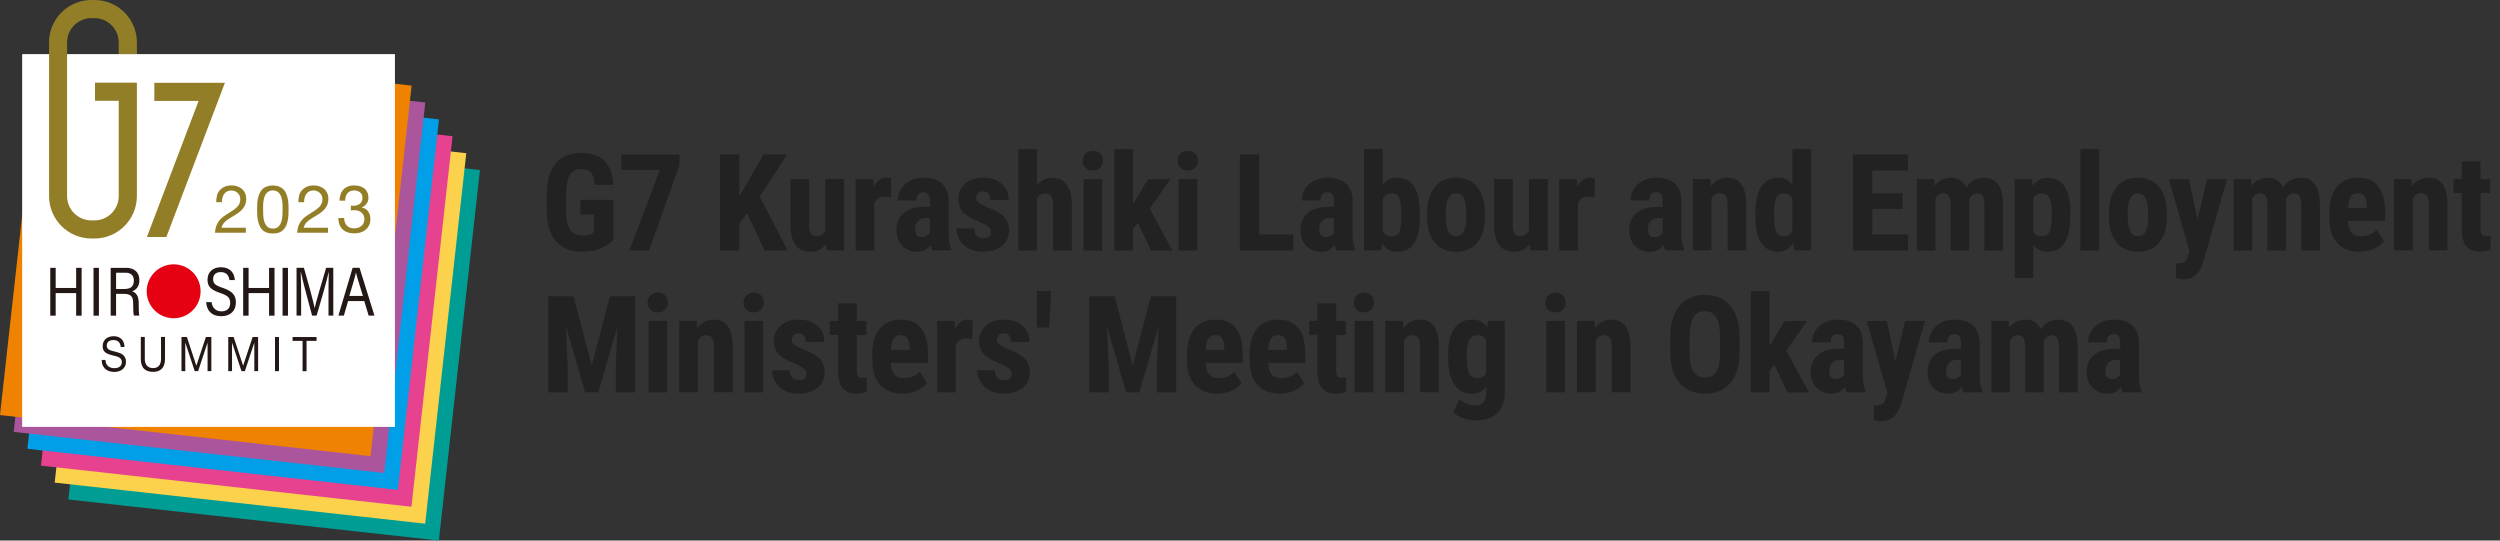 <?xml version="1.0" encoding="UTF-8"?>
<svg xmlns="http://www.w3.org/2000/svg" xmlns:xlink="http://www.w3.org/1999/xlink" viewBox="0 0 370 80">
	<rect x="0" y="0" width="370" height="80" fill="#333333" stroke="none"/>
	<defs>
		<style>.x {
			fill: #fff;
			}
			
			.y {
			fill: #076d91;
			}
			
			.z {
			fill: #222;
			}
			
			.aa {
			fill: #e64290;
			}
			
			.ab {
			opacity: .35;
			}
			
			.ac {
			stroke: #076d91;
			stroke-linecap: round;
			stroke-miterlimit: 10;
			stroke-width: 1.73px;
			}
			
			.ac, .ad {
			fill: none;
			}
			
			.ae {
			fill: #e50012;
			}
			
			.af {
			clip-path: url(#f);
			}
			
			.ag {
			fill: #009d95;
			}
			
			.ah {
			fill: #009fe8;
			}
			
			.ai {
			fill: #ab569c;
			}
			
			.aj {
			mask: url(#g);
			}
			
			.ak {
			fill: #231815;
			}
			
			.al {
			fill: #ef8200;
			}
			
			.am {
			fill: #937e28;
			}
			
			.an {
			fill: #fcd24d;
			}</style>
		<clipPath id="f">
			<rect class="ad" y="120" width="2000" height="1280"/>
		</clipPath>
		<mask id="g" data-name="mask" y="120" width="2000" height="1280" maskUnits="userSpaceOnUse"/>
	</defs>
	<g id="a" data-name="pc-en">
		<g id="e" data-name="info">
			<g class="ab">
				<g class="af">
					<g class="aj">
						<g>
							<circle class="y" cx="296.42" cy="48.57" r="16.29" transform="translate(201 333.38) rotate(-80.78)"/>
							<g>
								<line class="ac" x1="152.65" y1="87.62" x2="296.42" y2="48.57"/>
								<line class="ac" x1="245.8" y1="168.13" x2="296.42" y2="48.57"/>
								<line class="ac" x1="368.86" y1="157.54" x2="296.42" y2="48.57"/>
								<line class="ac" x1="296.42" y1="48.57" x2="421.76" y2="69.73"/>
								<line class="ac" x1="368.86" y1="157.54" x2="421.76" y2="69.73"/>
							</g>
						</g>
					</g>
				</g>
			</g>
		</g>
	</g>
	<g>
		<g>
			<rect class="ag" x="12.99" y="21.96" width="55.17" height="55.17" transform="translate(5.71 -4.17) rotate(6.33)"/>
			<rect class="an" x="10.97" y="19.46" width="55.17" height="55.17" transform="translate(5.42 -3.96) rotate(6.33)"/>
			<rect class="aa" x="8.94" y="16.96" width="55.17" height="55.17" transform="translate(5.13 -3.76) rotate(6.33)"/>
			<rect class="ah" x="6.92" y="14.46" width="55.17" height="55.17" transform="translate(4.85 -3.55) rotate(6.33)"/>
			<rect class="ai" x="4.9" y="11.96" width="55.17" height="55.17" transform="translate(4.56 -3.34) rotate(6.33)"/>
		</g>
		<polygon class="al" points="20.22 8.16 20.22 8.99 5.82 8.99 0 61.43 54.84 67.51 60.92 12.67 20.22 8.16"/>
		<rect class="x" x="3.28" y="8.01" width="55.17" height="55.17"/>
		<g>
			<path class="ak" d="M7.44,39.64h.8v2.98h3.03v-2.98h.81v7.08h-.81v-3.34h-3.03v3.34h-.8v-7.08Z"/>
			<path class="ak" d="M14.64,39.64v7.08h-.8v-7.08h.8Z"/>
			<path class="ak" d="M17.18,43.5v3.22h-.8v-7.08h2.3c1.15,0,1.95,.62,1.95,1.82,0,1.02-.56,1.48-1.07,1.65,.68,.24,.97,.82,.97,1.78v.13c0,.65,.01,1.27,.09,1.69h-.8c-.09-.28-.11-.94-.11-1.68v-.14c0-1-.33-1.4-1.4-1.4h-1.13Zm0-.73h1.2c.85,0,1.43-.26,1.43-1.26,0-.76-.47-1.15-1.24-1.15h-1.39v2.4Z"/>
			<path class="ak" d="M31.31,44.72c.13,.92,.7,1.36,1.47,1.36s1.29-.43,1.29-1.22-.34-1.12-1.48-1.5c-1.36-.45-1.88-.94-1.88-1.96,0-1.12,.78-1.85,1.99-1.85,1.4,0,1.99,.9,2.06,1.9h-.8c-.1-.72-.48-1.18-1.28-1.18-.76,0-1.14,.41-1.14,1.05s.34,.93,1.38,1.27c1.6,.53,1.99,1.2,1.99,2.17,0,1.18-.75,2.04-2.16,2.04s-2.14-.79-2.24-2.08h.8Z"/>
			<path class="ak" d="M35.99,39.64h.8v2.98h3.03v-2.98h.81v7.08h-.81v-3.34h-3.03v3.34h-.8v-7.08Z"/>
			<path class="ak" d="M42.62,39.64v7.08h-.8v-7.08h.8Z"/>
			<path class="ak" d="M48.62,43.7c0-1.31,.01-2.66,.04-3.41h-.02c-.28,1.27-1.17,4.39-1.78,6.42h-.67c-.45-1.7-1.38-5.08-1.66-6.43h-.03c.05,.82,.07,2.4,.07,3.61v2.82h-.68v-7.08h1.09c.61,2.09,1.39,4.98,1.59,5.96h.01c.12-.68,1.06-3.85,1.69-5.96h1.06v7.08h-.71v-3.01Z"/>
			<path class="ak" d="M51.52,44.56l-.63,2.15h-.81c.46-1.48,1.6-5.4,2.11-7.08h1.02l2.21,7.08h-.86l-.65-2.15h-2.39Zm2.19-.76c-.55-1.82-.9-2.88-1.02-3.44h-.02c-.18,.83-.52,1.92-.97,3.44h2.01Z"/>
		</g>
		<g>
			<path class="ak" d="M17.55,50.57c-.2-.16-.45-.24-.76-.24-.12,0-.25,.01-.37,.04-.12,.03-.23,.08-.32,.14-.09,.07-.17,.15-.22,.27-.06,.11-.08,.25-.08,.41,0,.16,.04,.28,.12,.38,.08,.1,.19,.18,.32,.24,.13,.06,.29,.11,.46,.15,.17,.04,.34,.08,.52,.13,.18,.05,.35,.1,.52,.17,.17,.06,.32,.15,.46,.26,.13,.11,.24,.25,.32,.41,.08,.17,.12,.37,.12,.62,0,.27-.05,.5-.16,.69-.11,.19-.24,.35-.41,.47-.17,.12-.35,.21-.56,.26-.21,.05-.41,.08-.61,.08-.25,0-.48-.04-.71-.11-.22-.07-.42-.18-.59-.32-.17-.14-.3-.33-.4-.55-.1-.22-.15-.49-.15-.8h.56c0,.21,.04,.4,.11,.55,.07,.15,.17,.28,.29,.38,.12,.1,.26,.17,.41,.22,.16,.05,.32,.07,.49,.07,.13,0,.27-.01,.4-.04,.13-.03,.26-.08,.36-.15,.11-.07,.2-.16,.26-.28,.07-.12,.1-.27,.1-.45,0-.17-.04-.32-.12-.42s-.19-.2-.32-.27c-.13-.07-.29-.12-.46-.17-.17-.04-.34-.09-.52-.13-.18-.04-.35-.1-.52-.16-.17-.06-.32-.14-.46-.23-.13-.1-.24-.22-.32-.37-.08-.15-.12-.35-.12-.58,0-.25,.05-.48,.14-.66,.09-.19,.21-.34,.36-.46,.15-.12,.32-.21,.52-.27,.19-.06,.39-.09,.59-.09,.23,0,.44,.03,.63,.09,.19,.06,.37,.16,.51,.29,.15,.13,.26,.3,.35,.5,.08,.2,.13,.44,.14,.72h-.56c-.03-.36-.15-.63-.35-.79Z"/>
			<path class="ak" d="M23.95,54.56c-.3,.32-.73,.48-1.29,.48s-1.02-.15-1.34-.46c-.32-.31-.48-.8-.48-1.48v-3.23h.59v3.23c0,.45,.11,.8,.32,1.03,.21,.23,.52,.35,.92,.35,.38,0,.66-.12,.86-.35,.2-.23,.3-.58,.3-1.03v-3.23h.59v3.23c0,.65-.15,1.13-.45,1.45Z"/>
			<path class="ak" d="M27.66,49.88l1.4,4.25,1.41-4.25h.81v5.05h-.56v-4.2h-.01l-1.39,4.2h-.5l-1.39-4.2h-.01v4.2h-.56v-5.05h.81Z"/>
			<path class="ak" d="M34.58,49.88l1.4,4.25,1.41-4.25h.81v5.05h-.56v-4.2h-.01l-1.39,4.2h-.5l-1.39-4.2h-.01v4.2h-.56v-5.05h.81Z"/>
			<path class="ak" d="M41.29,49.88v5.05h-.59v-5.05h.59Z"/>
			<path class="ak" d="M43.3,50.45v-.57h3.55v.57h-1.48v4.49h-.59v-4.49h-1.48Z"/>
		</g>
		<g>
			<path class="am" d="M32.1,28.93c.09-.3,.24-.56,.43-.78,.19-.22,.44-.39,.73-.52,.29-.12,.62-.19,.99-.19,.3,0,.59,.04,.85,.13s.5,.22,.7,.38,.35,.38,.47,.63c.12,.25,.17,.54,.17,.87,0,.31-.05,.58-.14,.82s-.22,.45-.38,.64c-.16,.19-.34,.36-.54,.51s-.41,.3-.63,.43c-.22,.13-.43,.26-.65,.39-.22,.13-.42,.26-.6,.41-.18,.14-.34,.3-.46,.47-.13,.17-.21,.36-.25,.58h3.59v.74h-4.57c.03-.41,.11-.77,.22-1.06,.12-.29,.26-.55,.44-.76,.18-.22,.38-.41,.6-.57,.22-.16,.46-.32,.7-.46,.3-.18,.56-.35,.78-.51,.22-.15,.41-.31,.56-.47,.15-.16,.26-.33,.34-.51s.11-.4,.11-.64c0-.19-.04-.36-.11-.52-.07-.15-.17-.29-.29-.4-.12-.11-.26-.2-.43-.26-.16-.06-.34-.09-.52-.09-.24,0-.45,.05-.63,.15-.17,.1-.32,.24-.43,.4-.11,.16-.19,.35-.24,.56-.05,.21-.07,.42-.06,.63h-.84c-.02-.36,.02-.68,.11-.99Z"/>
			<path class="am" d="M38.07,30.21c.01-.28,.05-.55,.1-.81,.05-.26,.13-.51,.23-.75,.1-.24,.23-.44,.4-.62s.39-.32,.65-.42,.57-.16,.93-.16,.67,.05,.93,.16,.48,.25,.65,.42,.31,.39,.4,.62c.1,.24,.17,.49,.23,.75,.05,.26,.09,.53,.1,.81s.02,.54,.02,.8,0,.52-.02,.8-.05,.55-.1,.81c-.05,.26-.13,.51-.23,.75-.1,.23-.23,.44-.4,.62s-.38,.32-.64,.42-.57,.15-.94,.15-.67-.05-.93-.15-.48-.24-.65-.42-.31-.38-.4-.62c-.1-.23-.17-.48-.23-.75-.05-.26-.09-.53-.1-.81-.01-.28-.02-.54-.02-.8s0-.52,.02-.8Zm.89,1.67c.02,.33,.07,.63,.16,.92s.23,.53,.43,.73,.47,.3,.83,.3,.63-.1,.83-.3,.34-.44,.43-.73,.14-.59,.16-.92c.02-.33,.02-.62,.02-.88,0-.17,0-.36,0-.57,0-.21-.02-.41-.05-.62-.03-.21-.07-.41-.13-.61-.06-.2-.14-.37-.25-.52-.11-.15-.25-.27-.41-.36-.16-.09-.37-.14-.6-.14s-.44,.05-.6,.14-.3,.21-.41,.36c-.11,.15-.19,.32-.25,.52-.06,.2-.1,.4-.13,.61s-.05,.41-.05,.62,0,.4,0,.57c0,.26,0,.56,.02,.88Z"/>
			<path class="am" d="M44.26,28.93c.09-.3,.24-.56,.43-.78,.19-.22,.44-.39,.73-.52,.29-.12,.62-.19,.99-.19,.3,0,.59,.04,.85,.13s.5,.22,.7,.38,.35,.38,.47,.63c.12,.25,.17,.54,.17,.87,0,.31-.05,.58-.14,.82s-.22,.45-.38,.64c-.16,.19-.34,.36-.54,.51s-.41,.3-.63,.43c-.22,.13-.43,.26-.65,.39-.22,.13-.42,.26-.6,.41-.18,.14-.34,.3-.46,.47-.13,.17-.21,.36-.25,.58h3.59v.74h-4.57c.03-.41,.11-.77,.22-1.06,.12-.29,.26-.55,.44-.76,.18-.22,.38-.41,.6-.57,.22-.16,.46-.32,.7-.46,.3-.18,.56-.35,.78-.51,.22-.15,.41-.31,.56-.47,.15-.16,.26-.33,.34-.51s.11-.4,.11-.64c0-.19-.04-.36-.11-.52-.07-.15-.17-.29-.29-.4-.12-.11-.26-.2-.43-.26-.16-.06-.34-.09-.52-.09-.24,0-.45,.05-.63,.15-.17,.1-.32,.24-.43,.4-.11,.16-.19,.35-.24,.56-.05,.21-.07,.42-.06,.63h-.84c-.02-.36,.02-.68,.11-.99Z"/>
			<path class="am" d="M52.04,30.45h.28c.18,0,.35-.02,.51-.07,.16-.05,.3-.12,.42-.22,.12-.1,.22-.22,.29-.36,.07-.14,.11-.31,.11-.49,0-.37-.12-.66-.36-.84-.24-.19-.53-.28-.89-.28-.22,0-.42,.04-.59,.12s-.31,.19-.41,.33c-.11,.14-.19,.3-.24,.48s-.08,.38-.08,.58h-.84c.01-.34,.07-.64,.16-.92s.23-.51,.41-.71,.4-.35,.67-.46,.57-.17,.92-.17c.3,0,.58,.04,.84,.11,.26,.08,.49,.19,.68,.34,.19,.15,.34,.35,.45,.58,.11,.24,.16,.52,.16,.84s-.09,.6-.28,.84c-.18,.24-.41,.43-.69,.55v.02c.43,.09,.75,.29,.95,.6,.21,.31,.31,.67,.31,1.1,0,.35-.06,.66-.19,.92-.13,.27-.3,.49-.52,.67s-.47,.31-.76,.4c-.29,.09-.6,.13-.93,.13-.36,0-.68-.05-.97-.15-.29-.1-.54-.25-.74-.44-.2-.19-.36-.43-.47-.72-.11-.28-.16-.61-.15-.97h.84c.01,.45,.14,.82,.39,1.11,.25,.29,.62,.43,1.1,.43,.2,0,.4-.03,.58-.09,.18-.06,.35-.15,.48-.27,.14-.11,.25-.26,.33-.42,.08-.17,.12-.36,.12-.57s-.04-.41-.12-.58-.18-.31-.32-.42c-.13-.12-.29-.2-.47-.26-.18-.06-.38-.08-.59-.08-.18,0-.35,.01-.5,.03v-.71s.06,0,.09,0Z"/>
		</g>
		<path class="am" d="M13.98,35.3h-.44c-3.47,0-6.28-2.82-6.28-6.28V6.28C7.25,2.82,10.07,0,13.54,0h.44c3.47,0,6.28,2.82,6.28,6.28v1.71h-2.69v-1.71c0-1.98-1.61-3.6-3.6-3.6h-.44c-1.98,0-3.6,1.61-3.6,3.6V29.02c0,1.98,1.61,3.6,3.6,3.6h.44c1.98,0,3.6-1.61,3.6-3.6V14.92h-3.51v-2.69h6.2V29.02c0,3.47-2.82,6.28-6.28,6.28Z"/>
		<circle class="ae" cx="25.7" cy="43.11" r="3.99"/>
		<polygon class="am" points="21.74 35.08 24.62 35.08 33.29 12.25 22.84 12.25 22.84 14.94 29.39 14.94 21.74 35.08"/>
	</g>
	<g>
		<path class="z" d="M90.81,35.46c-.55,.6-1.23,1.05-2.04,1.35s-1.68,.45-2.64,.45c-1.63,0-2.9-.51-3.81-1.52s-1.37-2.49-1.4-4.42v-2.56c0-1.96,.43-3.47,1.28-4.53s2.1-1.59,3.75-1.59c1.54,0,2.71,.38,3.49,1.14s1.24,1.96,1.36,3.58h-2.79c-.08-.91-.27-1.52-.57-1.85s-.77-.49-1.41-.49c-.77,0-1.34,.28-1.69,.85s-.53,1.47-.55,2.71v2.58c0,1.3,.19,2.24,.58,2.83s1.02,.88,1.91,.88c.57,0,1.03-.11,1.38-.34l.25-.18v-2.61h-2.01v-2.17h4.89v5.87Z"/>
		<path class="z" d="M100.56,24.44l-4.49,12.63h-2.92l4.51-11.92h-5.7v-2.29h8.6v1.59Z"/>
		<path class="z" d="M110.56,31.58l-1.13,1.43v4.06h-2.87v-14.22h2.87v6.2l.91-1.53,2.65-4.67h3.52l-4.07,6.25,4.14,7.97h-3.41l-2.6-5.49Z"/>
		<path class="z" d="M122.25,36.1c-.57,.77-1.34,1.16-2.3,1.16s-1.71-.33-2.21-1-.75-1.64-.75-2.92v-6.85h2.76v6.91c.01,1.03,.35,1.54,1.03,1.54,.63,0,1.09-.27,1.37-.82v-7.64h2.78v10.57h-2.6l-.08-.97Z"/>
		<path class="z" d="M131.85,29.17l-.92-.08c-.75,0-1.27,.33-1.53,1v6.98h-2.77v-10.57h2.61l.08,1.14c.44-.89,1.04-1.34,1.81-1.34,.31,0,.57,.04,.76,.13l-.03,2.73Z"/>
		<path class="z" d="M137.99,37.07c-.08-.16-.16-.44-.23-.82-.5,.68-1.17,1.02-2.01,1.02s-1.62-.29-2.2-.88-.87-1.34-.87-2.28c0-1.11,.35-1.96,1.06-2.57s1.72-.92,3.05-.93h.84v-.85c0-.48-.08-.81-.24-1.01s-.4-.29-.71-.29c-.69,0-1.04,.4-1.04,1.21h-2.76c0-.98,.37-1.78,1.1-2.42s1.66-.95,2.78-.95,2.06,.3,2.69,.9,.95,1.46,.95,2.58v4.97c.01,.91,.14,1.62,.39,2.14v.17h-2.78Zm-1.63-1.97c.31,0,.57-.06,.78-.19s.37-.27,.48-.44v-2.2h-.66c-.47,0-.84,.15-1.11,.45s-.41,.7-.41,1.2c0,.78,.31,1.17,.92,1.17Z"/>
		<path class="z" d="M146.66,34.24c0-.23-.11-.45-.34-.65s-.72-.47-1.5-.81c-1.14-.46-1.92-.94-2.35-1.44s-.64-1.11-.64-1.85c0-.92,.33-1.69,1-2.29s1.55-.9,2.65-.9c1.16,0,2.09,.3,2.78,.9s1.04,1.4,1.04,2.41h-2.76c0-.86-.36-1.29-1.07-1.29-.29,0-.53,.09-.72,.27s-.28,.44-.28,.76c0,.23,.1,.44,.31,.62s.7,.43,1.47,.77c1.13,.42,1.92,.88,2.39,1.39s.7,1.17,.7,1.99c0,.94-.35,1.7-1.06,2.28s-1.64,.86-2.79,.86c-.77,0-1.46-.15-2.05-.45s-1.06-.72-1.39-1.26-.5-1.12-.5-1.75h2.63c.01,.48,.12,.84,.34,1.08s.56,.36,1.04,.36c.74,0,1.11-.33,1.11-1.01Z"/>
		<path class="z" d="M153.46,27.43c.6-.75,1.33-1.12,2.21-1.12,.96,0,1.7,.34,2.2,1.02s.75,1.69,.76,3.03v6.72h-2.77v-6.69c0-.62-.1-1.07-.29-1.34s-.5-.42-.93-.42c-.5,0-.89,.23-1.17,.69v7.75h-2.76v-15h2.76v5.36Z"/>
		<path class="z" d="M160.23,23.77c0-.43,.14-.78,.41-1.05s.64-.41,1.09-.41,.82,.14,1.09,.41,.41,.62,.41,1.05-.13,.77-.41,1.05-.64,.42-1.1,.42-.83-.14-1.1-.42-.41-.63-.41-1.05Zm2.9,13.3h-2.77v-10.57h2.77v10.57Z"/>
		<path class="z" d="M168.42,33l-.74,.83v3.24h-2.76v-15h2.76v8.11l.34-.51,1.91-3.16h3.29l-3.07,4.36,3.36,6.21h-3.16l-1.93-4.07Z"/>
		<path class="z" d="M174.3,23.77c0-.43,.14-.78,.41-1.05s.64-.41,1.09-.41,.82,.14,1.09,.41,.41,.62,.41,1.05-.13,.77-.41,1.05-.64,.42-1.1,.42-.83-.14-1.1-.42-.41-.63-.41-1.05Zm2.9,13.3h-2.77v-10.57h2.77v10.57Z"/>
		<path class="z" d="M186.36,34.69h5.04v2.38h-7.91v-14.22h2.87v11.84Z"/>
		<path class="z" d="M197.78,37.07c-.08-.16-.16-.44-.23-.82-.5,.68-1.17,1.02-2.01,1.02s-1.62-.29-2.2-.88-.87-1.34-.87-2.28c0-1.11,.35-1.96,1.06-2.57s1.72-.92,3.05-.93h.84v-.85c0-.48-.08-.81-.24-1.01s-.4-.29-.71-.29c-.69,0-1.04,.4-1.04,1.21h-2.76c0-.98,.37-1.78,1.1-2.42s1.66-.95,2.78-.95,2.06,.3,2.69,.9,.95,1.46,.95,2.58v4.97c.01,.91,.14,1.62,.39,2.14v.17h-2.78Zm-1.63-1.97c.31,0,.57-.06,.78-.19s.37-.27,.48-.44v-2.2h-.66c-.47,0-.84,.15-1.11,.45s-.41,.7-.41,1.2c0,.78,.31,1.17,.92,1.17Z"/>
		<path class="z" d="M210.13,32.13c0,1.71-.27,3-.82,3.85s-1.41,1.28-2.58,1.28c-.92,0-1.65-.41-2.21-1.24l-.09,1.04h-2.55v-15h2.76v5.29c.52-.7,1.21-1.05,2.06-1.05,1.17,0,2.03,.42,2.58,1.27s.83,2.09,.84,3.74v.81Zm-2.76-.69c0-1.11-.11-1.86-.32-2.24s-.59-.57-1.12-.57c-.58,0-1,.26-1.27,.79v4.81c.25,.5,.68,.74,1.29,.74,.53,0,.89-.17,1.1-.52s.31-1.02,.33-2.01v-1.01Z"/>
		<path class="z" d="M211.22,31.44c0-1.6,.38-2.86,1.13-3.77s1.8-1.37,3.13-1.37,2.4,.46,3.15,1.37,1.13,2.17,1.13,3.79v.67c0,1.61-.37,2.86-1.12,3.77s-1.8,1.36-3.14,1.36-2.41-.45-3.16-1.36-1.13-2.17-1.13-3.78v-.67Zm2.77,.69c0,1.89,.5,2.83,1.51,2.83,.93,0,1.43-.79,1.5-2.36v-1.16c0-.96-.12-1.68-.39-2.14s-.64-.7-1.13-.7-.83,.23-1.1,.7-.4,1.18-.4,2.14v.69Z"/>
		<path class="z" d="M226.39,36.1c-.57,.77-1.34,1.16-2.3,1.16s-1.71-.33-2.21-1-.75-1.64-.75-2.92v-6.85h2.76v6.91c.01,1.03,.35,1.54,1.03,1.54,.63,0,1.09-.27,1.37-.82v-7.64h2.78v10.57h-2.6l-.08-.97Z"/>
		<path class="z" d="M235.99,29.17l-.92-.08c-.75,0-1.27,.33-1.53,1v6.98h-2.77v-10.57h2.61l.08,1.14c.44-.89,1.04-1.34,1.81-1.34,.31,0,.57,.04,.76,.13l-.03,2.73Z"/>
		<path class="z" d="M246.44,37.07c-.08-.16-.16-.44-.23-.82-.5,.68-1.17,1.02-2.01,1.02s-1.62-.29-2.2-.88-.87-1.34-.87-2.28c0-1.11,.35-1.96,1.06-2.57s1.72-.92,3.05-.93h.84v-.85c0-.48-.08-.81-.24-1.01s-.4-.29-.71-.29c-.69,0-1.04,.4-1.04,1.21h-2.76c0-.98,.37-1.78,1.1-2.42s1.66-.95,2.78-.95,2.06,.3,2.69,.9,.95,1.46,.95,2.58v4.97c.01,.91,.14,1.62,.39,2.14v.17h-2.78Zm-1.63-1.97c.31,0,.57-.06,.78-.19s.37-.27,.48-.44v-2.2h-.66c-.47,0-.84,.15-1.11,.45s-.41,.7-.41,1.2c0,.78,.31,1.17,.92,1.17Z"/>
		<path class="z" d="M253.12,26.5l.08,1.04c.62-.83,1.44-1.24,2.45-1.24,1.82,0,2.75,1.27,2.8,3.82v6.94h-2.77v-6.74c0-.6-.09-1.03-.27-1.3s-.49-.41-.94-.41c-.5,0-.89,.26-1.17,.77v7.68h-2.77v-10.57h2.6Z"/>
		<path class="z" d="M259.81,31.46c0-1.73,.29-3.02,.88-3.88s1.44-1.28,2.56-1.28c.81,0,1.49,.35,2.03,1.05v-5.29h2.78v15h-2.51l-.13-1.07c-.57,.85-1.3,1.27-2.19,1.27-1.11,0-1.95-.42-2.53-1.27s-.88-2.09-.89-3.73v-.8Zm2.77,.69c0,1.04,.11,1.77,.33,2.18s.6,.62,1.12,.62,.96-.24,1.24-.73v-4.82c-.27-.52-.68-.78-1.23-.78-.51,0-.88,.21-1.11,.62s-.35,1.14-.35,2.19v.73Z"/>
		<path class="z" d="M281.58,30.92h-4.47v3.77h5.29v2.38h-8.16v-14.22h8.14v2.39h-5.27v3.36h4.47v2.31Z"/>
		<path class="z" d="M286.25,26.5l.08,.98c.62-.78,1.44-1.17,2.45-1.17s1.8,.48,2.24,1.43c.61-.95,1.47-1.43,2.59-1.43,1.85,0,2.8,1.28,2.84,3.84v6.92h-2.76v-6.75c0-.61-.08-1.05-.25-1.31s-.46-.39-.86-.39c-.51,0-.9,.32-1.15,.95l.02,.33v7.17h-2.76v-6.73c0-.61-.08-1.04-.24-1.31s-.45-.41-.87-.41c-.48,0-.85,.26-1.13,.77v7.68h-2.76v-10.57h2.59Z"/>
		<path class="z" d="M306.4,32.12c0,1.66-.29,2.93-.85,3.82s-1.42,1.33-2.54,1.33c-.86,0-1.55-.35-2.07-1.04v4.91h-2.76v-14.63h2.56l.1,.97c.53-.77,1.25-1.16,2.16-1.16,1.13,0,1.97,.41,2.54,1.23s.86,2.08,.87,3.77v.81Zm-2.75-.69c0-1.02-.11-1.75-.34-2.17s-.6-.63-1.14-.63c-.57,0-.98,.24-1.24,.71v4.95c.25,.46,.67,.68,1.26,.68,.55,0,.93-.23,1.14-.69s.32-1.18,.32-2.16v-.69Z"/>
		<path class="z" d="M310.67,37.07h-2.77v-15h2.77v15Z"/>
		<path class="z" d="M312.14,31.44c0-1.6,.38-2.86,1.13-3.77s1.8-1.37,3.13-1.37,2.4,.46,3.15,1.37,1.13,2.17,1.13,3.79v.67c0,1.61-.37,2.86-1.12,3.77s-1.8,1.36-3.14,1.36-2.41-.45-3.16-1.36-1.13-2.17-1.13-3.78v-.67Zm2.77,.69c0,1.89,.5,2.83,1.51,2.83,.93,0,1.43-.79,1.5-2.36v-1.16c0-.96-.12-1.68-.39-2.14s-.64-.7-1.13-.7-.83,.23-1.1,.7-.4,1.18-.4,2.14v.69Z"/>
		<path class="z" d="M325.24,32.47l1.41-5.97h2.95l-3.48,12.15c-.52,1.79-1.5,2.69-2.94,2.69-.33,0-.71-.06-1.13-.19v-2.16h.32c.43,0,.75-.07,.97-.24s.38-.45,.49-.86l.21-.71-3.05-10.67h2.97l1.27,5.97Z"/>
		<path class="z" d="M333.14,26.5l.08,.98c.62-.78,1.44-1.17,2.45-1.17s1.8,.48,2.24,1.43c.61-.95,1.47-1.43,2.59-1.43,1.85,0,2.8,1.28,2.84,3.84v6.92h-2.76v-6.75c0-.61-.08-1.05-.25-1.31s-.46-.39-.86-.39c-.51,0-.9,.32-1.15,.95l.02,.33v7.17h-2.76v-6.73c0-.61-.08-1.04-.24-1.31s-.45-.41-.87-.41c-.48,0-.85,.26-1.13,.77v7.68h-2.76v-10.57h2.59Z"/>
		<path class="z" d="M349.26,37.26c-1.42,0-2.53-.42-3.32-1.27s-1.19-2.06-1.19-3.63v-.84c0-1.67,.36-2.95,1.09-3.86s1.77-1.36,3.13-1.36,2.33,.42,3,1.27,1.01,2.1,1.03,3.77v1.36h-5.5c.04,.78,.21,1.36,.52,1.72,.31,.36,.78,.54,1.42,.54,.92,0,1.7-.32,2.31-.95l1.08,1.67c-.34,.47-.83,.85-1.47,1.14s-1.34,.43-2.1,.43Zm-1.74-6.48h2.76v-.25c-.01-.63-.12-1.11-.31-1.44s-.53-.49-1.02-.49-.83,.17-1.05,.52-.35,.9-.39,1.66Z"/>
		<path class="z" d="M356.9,26.5l.08,1.04c.62-.83,1.44-1.24,2.45-1.24,1.82,0,2.75,1.27,2.8,3.82v6.94h-2.77v-6.74c0-.6-.09-1.03-.27-1.3s-.49-.41-.94-.41c-.5,0-.89,.26-1.17,.77v7.68h-2.77v-10.57h2.6Z"/>
		<path class="z" d="M367.12,23.9v2.6h1.42v2.07h-1.42v5.25c0,.42,.06,.7,.17,.86,.11,.16,.33,.23,.66,.23,.27,0,.49-.02,.65-.07l-.02,2.15c-.47,.18-.98,.26-1.52,.26-1.78,0-2.69-1.02-2.71-3.07v-5.62h-1.22v-2.07h1.22v-2.6h2.76Z"/>
		<path class="z" d="M84.89,43.85l2.69,10.28,2.68-10.28h3.75v14.22h-2.88v-3.85l.26-5.93-2.84,9.78h-1.95l-2.84-9.78,.26,5.93v3.85h-2.87v-14.22h3.75Z"/>
		<path class="z" d="M95.85,44.77c0-.43,.14-.78,.41-1.05s.64-.41,1.09-.41,.82,.14,1.09,.41,.41,.62,.41,1.05-.13,.77-.41,1.05-.64,.42-1.1,.42-.83-.14-1.1-.42-.41-.63-.41-1.05Zm2.9,13.3h-2.77v-10.57h2.77v10.57Z"/>
		<path class="z" d="M103.11,47.5l.08,1.04c.62-.83,1.44-1.24,2.45-1.24,1.82,0,2.75,1.27,2.8,3.82v6.94h-2.77v-6.74c0-.6-.09-1.03-.27-1.3s-.49-.41-.94-.41c-.5,0-.89,.26-1.17,.77v7.68h-2.77v-10.57h2.6Z"/>
		<path class="z" d="M110.05,44.77c0-.43,.14-.78,.41-1.05s.64-.41,1.09-.41,.82,.14,1.09,.41,.41,.62,.41,1.05-.13,.77-.41,1.05-.64,.42-1.1,.42-.83-.14-1.1-.42-.41-.63-.41-1.05Zm2.9,13.3h-2.77v-10.57h2.77v10.57Z"/>
		<path class="z" d="M119.36,55.24c0-.23-.11-.45-.34-.65s-.72-.47-1.5-.81c-1.14-.46-1.92-.94-2.35-1.44s-.64-1.11-.64-1.85c0-.92,.33-1.69,1-2.29s1.55-.9,2.65-.9c1.16,0,2.09,.3,2.78,.9s1.04,1.4,1.04,2.41h-2.76c0-.86-.36-1.29-1.07-1.29-.29,0-.53,.09-.72,.27s-.28,.44-.28,.76c0,.23,.1,.44,.31,.62s.7,.43,1.47,.77c1.13,.42,1.92,.88,2.39,1.39s.7,1.17,.7,1.99c0,.94-.35,1.7-1.06,2.28s-1.64,.86-2.79,.86c-.77,0-1.46-.15-2.05-.45s-1.06-.72-1.39-1.26-.5-1.12-.5-1.75h2.63c.01,.48,.12,.84,.34,1.08s.56,.36,1.04,.36c.74,0,1.11-.33,1.11-1.01Z"/>
		<path class="z" d="M126.81,44.9v2.6h1.42v2.07h-1.42v5.25c0,.42,.06,.7,.17,.86,.11,.16,.33,.23,.66,.23,.27,0,.49-.02,.65-.07l-.02,2.15c-.47,.18-.98,.26-1.52,.26-1.78,0-2.69-1.02-2.71-3.07v-5.62h-1.22v-2.07h1.22v-2.6h2.76Z"/>
		<path class="z" d="M133.61,58.26c-1.42,0-2.53-.42-3.32-1.27s-1.19-2.06-1.19-3.63v-.84c0-1.67,.36-2.95,1.09-3.86s1.77-1.36,3.13-1.36,2.33,.42,3,1.27,1.01,2.1,1.03,3.77v1.36h-5.5c.04,.78,.21,1.36,.52,1.72,.31,.36,.78,.54,1.42,.54,.92,0,1.7-.32,2.31-.95l1.08,1.67c-.34,.47-.83,.85-1.47,1.14s-1.34,.43-2.1,.43Zm-1.74-6.48h2.76v-.25c-.01-.63-.12-1.11-.31-1.44s-.53-.49-1.02-.49-.83,.17-1.05,.52-.35,.9-.39,1.66Z"/>
		<path class="z" d="M143.9,50.17l-.92-.08c-.75,0-1.27,.33-1.53,1v6.98h-2.77v-10.57h2.61l.08,1.14c.44-.89,1.04-1.34,1.81-1.34,.31,0,.57,.04,.76,.13l-.03,2.73Z"/>
		<path class="z" d="M149.73,55.24c0-.23-.11-.45-.34-.65s-.72-.47-1.5-.81c-1.14-.46-1.92-.94-2.35-1.44s-.64-1.11-.64-1.85c0-.92,.33-1.69,1-2.29s1.55-.9,2.65-.9c1.16,0,2.09,.3,2.78,.9s1.04,1.4,1.04,2.41h-2.76c0-.86-.36-1.29-1.07-1.29-.29,0-.53,.09-.72,.27s-.28,.44-.28,.76c0,.23,.1,.44,.31,.62s.7,.43,1.47,.77c1.13,.42,1.92,.88,2.39,1.39s.7,1.17,.7,1.99c0,.94-.35,1.7-1.06,2.28s-1.64,.86-2.79,.86c-.77,0-1.46-.15-2.05-.45s-1.06-.72-1.39-1.26-.5-1.12-.5-1.75h2.63c.01,.48,.12,.84,.34,1.08s.56,.36,1.04,.36c.74,0,1.11-.33,1.11-1.01Z"/>
		<path class="z" d="M155.52,44.51l-.28,3.96h-1.8v-5.4h2.08v1.45Z"/>
		<path class="z" d="M164.96,43.85l2.69,10.28,2.68-10.28h3.75v14.22h-2.88v-3.85l.26-5.93-2.84,9.78h-1.95l-2.84-9.78,.26,5.93v3.85h-2.87v-14.22h3.75Z"/>
		<path class="z" d="M180.19,58.26c-1.42,0-2.53-.42-3.32-1.27s-1.19-2.06-1.19-3.63v-.84c0-1.67,.36-2.95,1.09-3.86s1.77-1.36,3.13-1.36,2.33,.42,3,1.27,1.01,2.1,1.03,3.77v1.36h-5.5c.04,.78,.21,1.36,.52,1.72,.31,.36,.78,.54,1.42,.54,.92,0,1.7-.32,2.31-.95l1.08,1.67c-.34,.47-.83,.85-1.47,1.14s-1.34,.43-2.1,.43Zm-1.74-6.48h2.76v-.25c-.01-.63-.12-1.11-.31-1.44s-.53-.49-1.02-.49-.83,.17-1.05,.52-.35,.9-.39,1.66Z"/>
		<path class="z" d="M189.45,58.26c-1.42,0-2.53-.42-3.32-1.27s-1.19-2.06-1.19-3.63v-.84c0-1.67,.36-2.95,1.09-3.86s1.77-1.36,3.13-1.36,2.33,.42,3,1.27,1.01,2.1,1.03,3.77v1.36h-5.5c.04,.78,.21,1.36,.52,1.72,.31,.36,.78,.54,1.42,.54,.92,0,1.7-.32,2.31-.95l1.08,1.67c-.34,.47-.83,.85-1.47,1.14s-1.34,.43-2.1,.43Zm-1.74-6.48h2.76v-.25c-.01-.63-.12-1.11-.31-1.44s-.53-.49-1.02-.49-.83,.17-1.05,.52-.35,.9-.39,1.66Z"/>
		<path class="z" d="M197.76,44.9v2.6h1.42v2.07h-1.42v5.25c0,.42,.06,.7,.17,.86,.11,.16,.33,.23,.66,.23,.27,0,.49-.02,.65-.07l-.02,2.15c-.47,.18-.98,.26-1.52,.26-1.78,0-2.69-1.02-2.71-3.07v-5.62h-1.22v-2.07h1.22v-2.6h2.76Z"/>
		<path class="z" d="M200.36,44.77c0-.43,.14-.78,.41-1.05s.64-.41,1.09-.41,.82,.14,1.09,.41,.41,.62,.41,1.05-.13,.77-.41,1.05-.64,.42-1.1,.42-.83-.14-1.1-.42-.41-.63-.41-1.05Zm2.9,13.3h-2.77v-10.57h2.77v10.57Z"/>
		<path class="z" d="M207.62,47.5l.08,1.04c.62-.83,1.44-1.24,2.45-1.24,1.82,0,2.75,1.27,2.8,3.82v6.94h-2.77v-6.74c0-.6-.09-1.03-.27-1.3s-.49-.41-.94-.41c-.5,0-.89,.26-1.17,.77v7.68h-2.77v-10.57h2.6Z"/>
		<path class="z" d="M214.32,52.46c0-1.73,.31-3.02,.94-3.88s1.5-1.28,2.63-1.28c.96,0,1.7,.38,2.22,1.13l.11-.94h2.49v10.57c0,1.35-.38,2.38-1.13,3.09s-1.84,1.07-3.25,1.07c-.58,0-1.19-.12-1.83-.35s-1.11-.53-1.43-.88l.93-1.91c.26,.27,.6,.5,1.02,.67s.81,.26,1.18,.26c.62,0,1.06-.15,1.33-.44s.41-.77,.42-1.43v-.91c-.53,.69-1.21,1.04-2.06,1.04-1.13,0-2-.44-2.61-1.31s-.93-2.11-.94-3.71v-.78Zm2.76,.69c0,.98,.13,1.69,.38,2.13s.66,.67,1.21,.67,.99-.21,1.26-.62v-5.05c-.29-.45-.7-.67-1.24-.67s-.95,.22-1.22,.67-.4,1.17-.4,2.17v.69Z"/>
		<path class="z" d="M228.72,44.77c0-.43,.14-.78,.41-1.05s.64-.41,1.09-.41,.82,.14,1.09,.41,.41,.62,.41,1.05-.13,.77-.41,1.05-.64,.42-1.1,.42-.83-.14-1.1-.42-.41-.63-.41-1.05Zm2.9,13.3h-2.77v-10.57h2.77v10.57Z"/>
		<path class="z" d="M235.98,47.5l.08,1.04c.62-.83,1.44-1.24,2.45-1.24,1.82,0,2.75,1.27,2.8,3.82v6.94h-2.77v-6.74c0-.6-.09-1.03-.27-1.3s-.49-.41-.94-.41c-.5,0-.89,.26-1.17,.77v7.68h-2.77v-10.57h2.6Z"/>
		<path class="z" d="M257.45,52.24c0,1.91-.45,3.39-1.35,4.44s-2.15,1.58-3.75,1.58-2.85-.52-3.76-1.57-1.37-2.51-1.39-4.39v-2.43c0-1.95,.45-3.48,1.36-4.58s2.16-1.65,3.77-1.65,2.83,.54,3.74,1.62,1.37,2.59,1.39,4.54v2.43Zm-2.88-2.38c0-1.28-.18-2.24-.55-2.86s-.93-.94-1.7-.94-1.33,.3-1.69,.9-.55,1.52-.57,2.75v2.53c0,1.24,.19,2.16,.56,2.75s.94,.88,1.72,.88,1.31-.29,1.67-.86,.55-1.47,.56-2.68v-2.47Z"/>
		<path class="z" d="M262.63,54l-.74,.83v3.24h-2.76v-15h2.76v8.11l.34-.51,1.91-3.16h3.29l-3.07,4.36,3.36,6.21h-3.16l-1.93-4.07Z"/>
		<path class="z" d="M273.29,58.07c-.08-.16-.16-.44-.23-.82-.5,.68-1.17,1.02-2.01,1.02s-1.62-.29-2.2-.88-.87-1.34-.87-2.28c0-1.11,.35-1.96,1.06-2.57s1.72-.92,3.05-.93h.84v-.85c0-.48-.08-.81-.24-1.01s-.4-.29-.71-.29c-.69,0-1.04,.4-1.04,1.21h-2.76c0-.98,.37-1.78,1.1-2.42s1.66-.95,2.78-.95,2.06,.3,2.69,.9,.95,1.46,.95,2.58v4.97c.01,.91,.14,1.62,.39,2.14v.17h-2.78Zm-1.63-1.97c.31,0,.57-.06,.78-.19s.37-.27,.48-.44v-2.2h-.66c-.47,0-.84,.15-1.11,.45s-.41,.7-.41,1.2c0,.78,.31,1.17,.92,1.17Z"/>
		<path class="z" d="M280.53,53.47l1.41-5.97h2.95l-3.48,12.15c-.52,1.79-1.5,2.69-2.94,2.69-.33,0-.71-.06-1.13-.19v-2.16h.32c.43,0,.75-.07,.97-.24s.38-.45,.49-.86l.21-.71-3.05-10.67h2.97l1.27,5.97Z"/>
		<path class="z" d="M290.58,58.07c-.08-.16-.16-.44-.23-.82-.5,.68-1.17,1.02-2.01,1.02s-1.62-.29-2.2-.88-.87-1.34-.87-2.28c0-1.11,.35-1.96,1.06-2.57s1.72-.92,3.05-.93h.84v-.85c0-.48-.08-.81-.24-1.01s-.4-.29-.71-.29c-.69,0-1.04,.4-1.04,1.21h-2.76c0-.98,.37-1.78,1.1-2.42s1.66-.95,2.78-.95,2.06,.3,2.69,.9,.95,1.46,.95,2.58v4.97c.01,.91,.14,1.62,.39,2.14v.17h-2.78Zm-1.63-1.97c.31,0,.57-.06,.78-.19s.37-.27,.48-.44v-2.2h-.66c-.47,0-.84,.15-1.11,.45s-.41,.7-.41,1.2c0,.78,.31,1.17,.92,1.17Z"/>
		<path class="z" d="M297.28,47.5l.08,.98c.62-.78,1.44-1.17,2.45-1.17s1.8,.48,2.24,1.43c.61-.95,1.47-1.43,2.59-1.43,1.85,0,2.8,1.28,2.84,3.84v6.92h-2.76v-6.75c0-.61-.08-1.05-.25-1.31s-.46-.39-.86-.39c-.51,0-.9,.32-1.15,.95l.02,.33v7.17h-2.76v-6.73c0-.61-.08-1.04-.24-1.31s-.45-.41-.87-.41c-.48,0-.85,.26-1.13,.77v7.68h-2.76v-10.57h2.59Z"/>
		<path class="z" d="M314.15,58.07c-.08-.16-.16-.44-.23-.82-.5,.68-1.17,1.02-2.01,1.02s-1.62-.29-2.2-.88-.87-1.34-.87-2.28c0-1.11,.35-1.96,1.06-2.57s1.72-.92,3.05-.93h.84v-.85c0-.48-.08-.81-.24-1.01s-.4-.29-.71-.29c-.69,0-1.04,.4-1.04,1.21h-2.76c0-.98,.37-1.78,1.1-2.42s1.66-.95,2.78-.95,2.06,.3,2.69,.9,.95,1.46,.95,2.58v4.97c.01,.91,.14,1.62,.39,2.14v.17h-2.78Zm-1.63-1.97c.31,0,.57-.06,.78-.19s.37-.27,.48-.44v-2.2h-.66c-.47,0-.84,.15-1.11,.45s-.41,.7-.41,1.2c0,.78,.31,1.17,.92,1.17Z"/>
	</g>
</svg>
